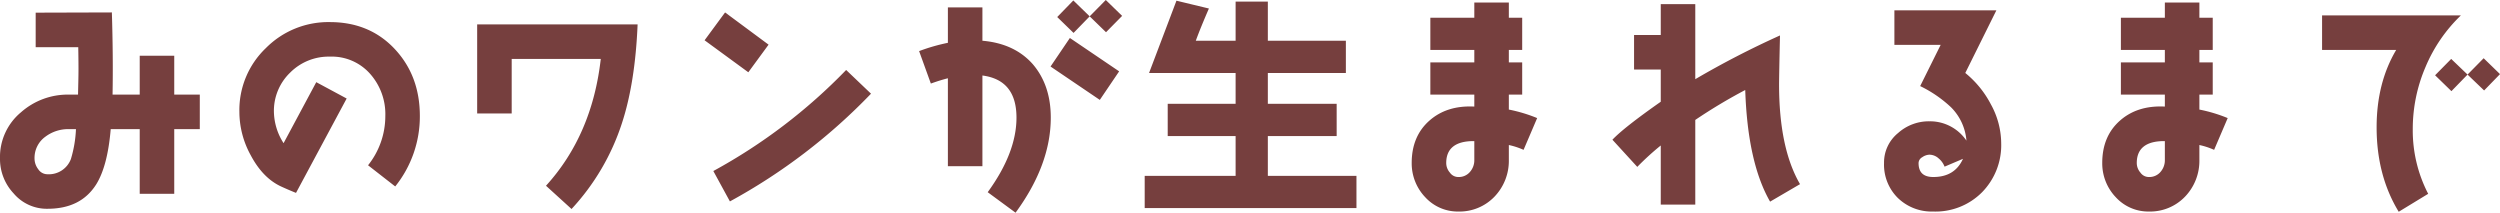 <svg xmlns="http://www.w3.org/2000/svg" width="760.27" height="64.68" viewBox="0 0 760.27 64.68">
  <path id="Typography_TAG:H3_" data-name="Typography [TAG:H3]" d="M-319.34-19.81v-10.5h-7.77V-42.14h-10.5v11.83h-8.26q.21-11.445-.21-24.99l-23.17.07v10.5h12.95c.07,3.85.07,6.09.07,6.72,0,2.17-.07,4.76-.14,7.7h-2.73a21.472,21.472,0,0,0-14.63,5.39,17.665,17.665,0,0,0-6.37,14A15.271,15.271,0,0,0-375.97-.28a13.213,13.213,0,0,0,10.29,4.69c6.79,0,11.69-2.45,14.84-7.42q3.465-5.565,4.41-16.8h8.82V-.14h10.5V-19.81Zm-37.66,0a36.5,36.5,0,0,1-1.54,9.1,7.167,7.167,0,0,1-7.14,4.62,3.325,3.325,0,0,1-2.8-1.54,5.344,5.344,0,0,1-1.12-3.29,7.936,7.936,0,0,1,3.29-6.58,11.541,11.541,0,0,1,7.21-2.31Zm104.58-3.99c0-8.12-2.52-14.91-7.63-20.37s-11.69-8.19-19.74-8.19a26.728,26.728,0,0,0-19.46,7.91,26.046,26.046,0,0,0-8.05,19.39,27.359,27.359,0,0,0,3.43,13.16c2.45,4.62,5.53,7.84,9.38,9.59q2.31,1.05,4.41,1.89l15.4-28.7-9.24-4.97-9.94,18.55a18.174,18.174,0,0,1-2.94-9.52,16.109,16.109,0,0,1,4.97-11.97,16.527,16.527,0,0,1,12.04-4.83,15.559,15.559,0,0,1,12.32,5.32,18.442,18.442,0,0,1,4.55,12.74,23.976,23.976,0,0,1-5.25,14.98l8.26,6.44A33.983,33.983,0,0,0-252.42-23.8Zm66.22-27.86h-48.79v27.09h10.5V-41.16h27.09c-1.75,15.47-7.35,28.35-16.66,38.57l7.77,7.07a70.145,70.145,0,0,0,15.33-26.11C-188.3-29.75-186.69-39.76-186.2-51.66Zm39.83,6.16-13.23-9.8-6.23,8.47,13.3,9.73Zm31.15,14.91-7.56-7.21A167.96,167.96,0,0,1-163.17-7.07l5.04,9.24A176.5,176.5,0,0,0-115.22-30.59Zm76.37-23.66-4.97-4.83-4.9,4.97-4.97-4.83-4.9,5.04,4.97,4.83,4.9-5.04,4.97,4.83Zm-.91,16.87L-54.74-47.53l-5.88,8.68L-45.64-28.7ZM-60.55-23.31c0-6.58-1.82-11.97-5.46-16.24q-5.565-6.3-15.33-7.14V-56.84h-10.5v10.78a57.617,57.617,0,0,0-8.75,2.52l3.57,9.87c1.75-.63,3.5-1.19,5.18-1.61V-8.54h10.5V-36.12c6.93.91,10.36,5.18,10.36,12.81,0,7.14-2.94,14.7-8.75,22.68l8.47,6.23C-64.12-4.13-60.55-13.79-60.55-23.31ZM32.41,4.2V-5.6H5.46V-17.71H26.39v-9.8H5.46v-9.38H29.19v-9.8H5.46v-11.9h-9.8v11.9H-16.45c1.05-2.87,2.38-6.09,3.99-9.8l-9.87-2.38-8.33,21.98H-4.34v9.38H-24.99v9.8H-4.34V-5.6H-31.99V4.2ZM87.36-23.17a45.745,45.745,0,0,0-8.61-2.59v-4.55h4.06v-9.8H78.75v-3.78h4.06v-9.8H78.75v-4.62H68.25v4.62H54.88v9.8H68.25v3.78H54.88v9.8H68.25v3.64c-5.53-.28-10.08,1.12-13.65,4.27s-5.39,7.42-5.39,12.88A14.89,14.89,0,0,0,53.34.91,13.4,13.4,0,0,0,63.42,5.25,14.73,14.73,0,0,0,74.41.7a15.707,15.707,0,0,0,4.34-11.2v-4.48a22.408,22.408,0,0,1,4.48,1.47ZM68.25-10.5a5.372,5.372,0,0,1-1.33,3.71,4.424,4.424,0,0,1-3.5,1.54,3.1,3.1,0,0,1-2.59-1.33,4.428,4.428,0,0,1-1.12-2.94c0-4.41,2.8-6.65,8.33-6.65h.21ZM167.3-3.08c-4.27-7.35-6.37-17.43-6.37-30.38,0-.91.07-5.81.28-14.84A272.988,272.988,0,0,0,135.45-35V-57.82h-10.5v9.38h-8.12v10.5h8.12v9.8q-11.235,7.875-14.7,11.55l7.56,8.26a82.467,82.467,0,0,1,7.14-6.51V3.15h10.5V-22.61a160.916,160.916,0,0,1,15.19-9.1c.49,14.77,3.01,26.04,7.56,33.95Zm61.18-12.46a24.766,24.766,0,0,0-3.15-11.83,30.2,30.2,0,0,0-7.77-9.52l9.45-19.04H196v10.5h14.07L203.84-32.9a37.585,37.585,0,0,1,9.38,6.44,16.139,16.139,0,0,1,4.69,10.15,13.371,13.371,0,0,0-11.27-5.88,14,14,0,0,0-9.52,3.57,11.531,11.531,0,0,0-4.27,9.1,14.236,14.236,0,0,0,4.2,10.64,14.784,14.784,0,0,0,10.78,4.13A19.934,19.934,0,0,0,222.67-.63,20.426,20.426,0,0,0,228.48-15.54Zm-11.62,4.76c-1.68,3.71-4.69,5.53-9.03,5.53-3.01,0-4.48-1.4-4.48-4.27a2.1,2.1,0,0,1,1.12-1.75,4.092,4.092,0,0,1,2.17-.77,4.219,4.219,0,0,1,2.8,1.12,6.1,6.1,0,0,1,1.82,2.52Zm80.5-12.39a45.744,45.744,0,0,0-8.61-2.59v-4.55h4.06v-9.8h-4.06v-3.78h4.06v-9.8h-4.06v-4.62h-10.5v4.62H264.88v9.8h13.37v3.78H264.88v9.8h13.37v3.64c-5.53-.28-10.08,1.12-13.65,4.27s-5.39,7.42-5.39,12.88A14.89,14.89,0,0,0,263.34.91a13.4,13.4,0,0,0,10.08,4.34A14.73,14.73,0,0,0,284.41.7a15.707,15.707,0,0,0,4.34-11.2v-4.48a22.409,22.409,0,0,1,4.48,1.47ZM278.25-10.5a5.372,5.372,0,0,1-1.33,3.71,4.424,4.424,0,0,1-3.5,1.54,3.1,3.1,0,0,1-2.59-1.33,4.428,4.428,0,0,1-1.12-2.94c0-4.41,2.8-6.65,8.33-6.65h.21ZM380.17-36.54l-4.97-4.83-4.9,4.97-4.97-4.76-4.9,4.97,4.97,4.83,4.9-5.04,5.04,4.83Zm-11.9-17.85H326.06v10.5H348.6c-3.99,6.72-5.95,14.56-5.95,23.52,0,9.8,2.24,18.34,6.72,25.69l8.96-5.46a41.823,41.823,0,0,1-4.69-19.67,47.706,47.706,0,0,1,3.85-18.83A46.761,46.761,0,0,1,368.27-54.39Z" transform="translate(380.1 59.08)" fill="#763f3e"/>
</svg>
